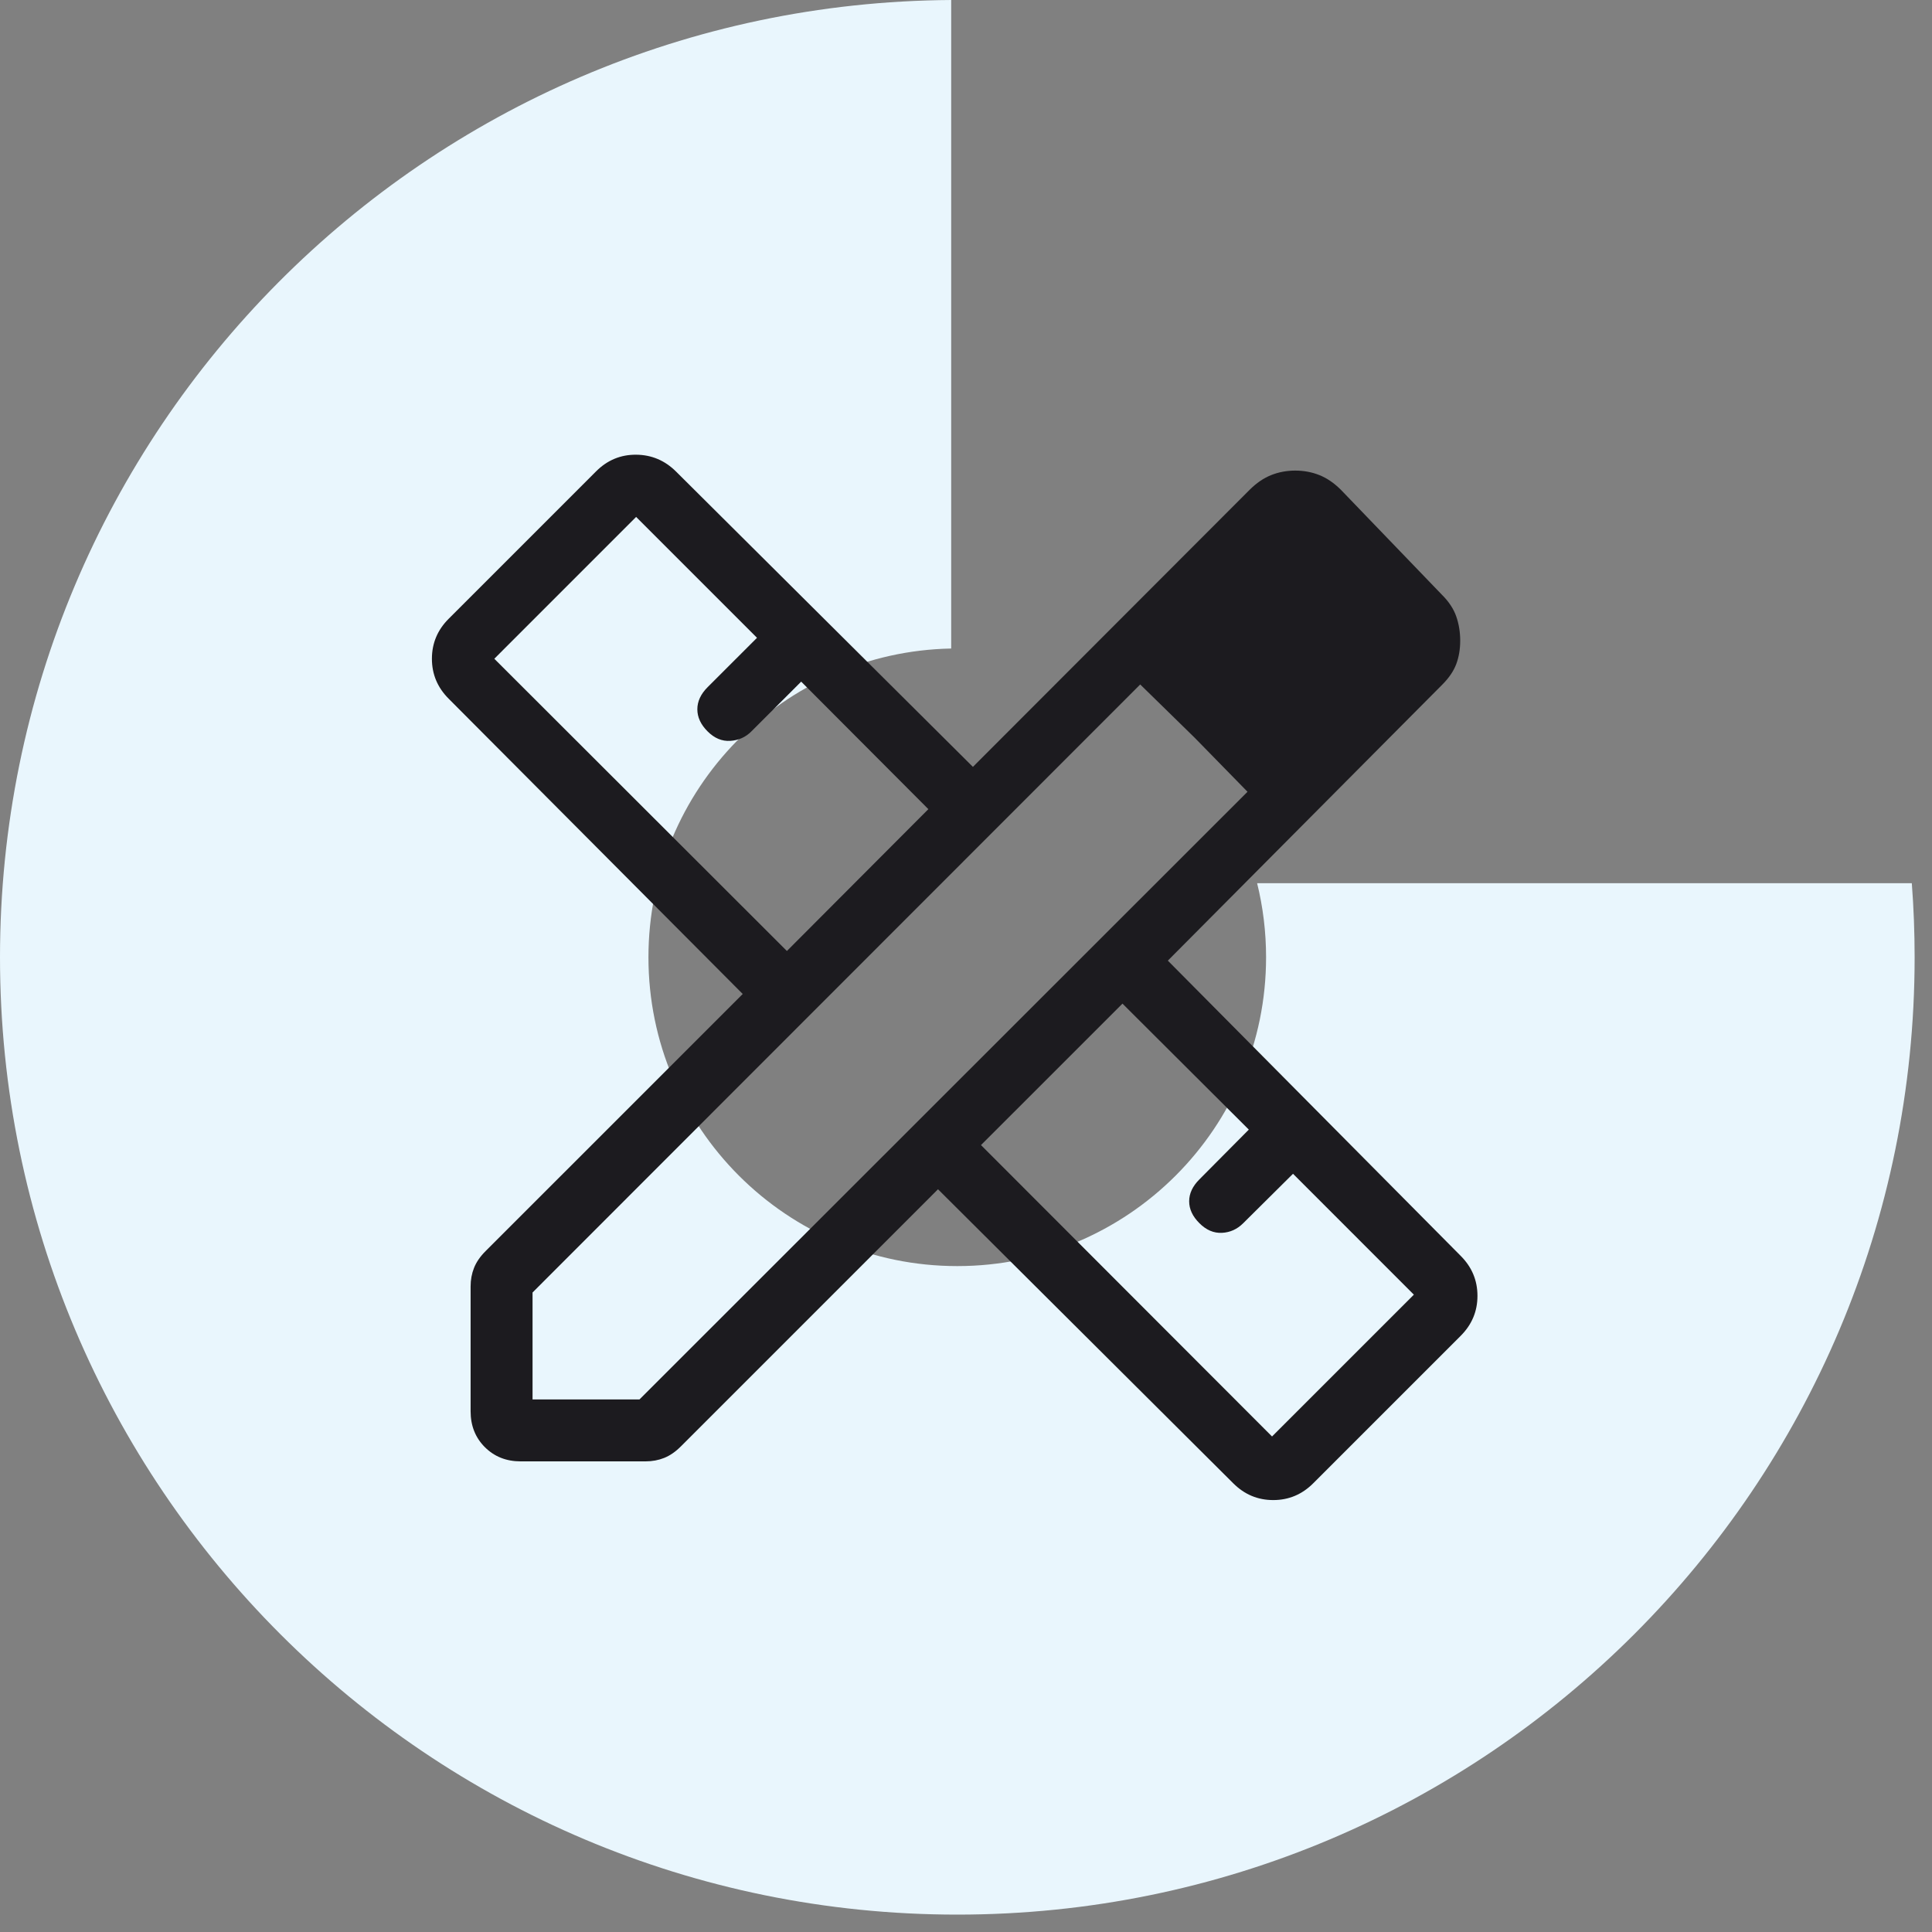 <svg width="104" height="104" viewBox="0 0 104 104" fill="none" xmlns="http://www.w3.org/2000/svg">
<rect x="0" y="0" width="104" height="104" fill="#808080" stroke="none"/>
<path fill-rule="evenodd" clip-rule="evenodd" d="M51.203 0C22.894 0.177 0 23.181 0 51.531C0 79.992 23.072 103.064 51.532 103.064C79.993 103.064 103.065 79.992 103.065 51.531C103.065 50.189 103.014 48.859 102.913 47.542H67.671C67.986 48.82 68.153 50.156 68.153 51.531C68.153 60.711 60.711 68.154 51.53 68.154C42.349 68.154 34.906 60.711 34.906 51.531C34.906 42.459 42.173 35.084 51.203 34.91V0Z" fill="#E9F6FD"/>
<mask id="mask0_1366_5270" style="mask-type:alpha" maskUnits="userSpaceOnUse" x="12" y="12" width="80" height="80">
<rect x="12" y="12" width="80" height="80" fill="#D9D9D9"/>
</mask>
<g mask="url(#mask0_1366_5270)">
<path d="M42.359 51.192L49.974 43.557L43.128 36.692L40.448 39.371C40.137 39.683 39.758 39.853 39.311 39.881C38.864 39.909 38.457 39.739 38.09 39.371C37.722 39.004 37.538 38.607 37.538 38.182C37.538 37.757 37.722 37.36 38.09 36.992L40.75 34.333L34.243 27.826L26.609 35.461L42.359 51.192ZM68.474 77.326L76.109 69.692L69.603 63.185L66.923 65.845C66.598 66.17 66.216 66.343 65.776 66.364C65.335 66.386 64.931 66.213 64.564 65.845C64.196 65.478 64.013 65.085 64.013 64.666C64.013 64.247 64.196 63.854 64.564 63.487L67.224 60.807L60.423 54.025L52.807 61.64L68.474 77.326ZM28.026 78.666C27.252 78.666 26.61 78.41 26.099 77.9C25.589 77.389 25.333 76.747 25.333 75.973V69.249C25.333 68.89 25.395 68.556 25.519 68.246C25.643 67.936 25.85 67.635 26.141 67.345L39.981 53.506L24.154 37.614C23.551 37.012 23.25 36.294 23.25 35.461C23.25 34.627 23.551 33.909 24.154 33.307L32.09 25.371C32.692 24.769 33.41 24.471 34.243 24.477C35.077 24.483 35.795 24.788 36.398 25.39L52.372 41.281L67.263 26.371C67.63 26.004 68.017 25.739 68.423 25.576C68.829 25.414 69.263 25.332 69.724 25.332C70.186 25.332 70.62 25.414 71.026 25.576C71.432 25.739 71.819 26.004 72.186 26.371L77.628 32.025C77.996 32.392 78.25 32.779 78.391 33.185C78.532 33.591 78.603 34.025 78.603 34.487C78.603 34.948 78.532 35.367 78.391 35.746C78.25 36.124 77.996 36.497 77.628 36.864L62.865 51.711L78.628 67.602C79.231 68.204 79.532 68.922 79.532 69.756C79.532 70.589 79.231 71.307 78.628 71.909L70.692 79.845C70.09 80.448 69.372 80.749 68.538 80.749C67.705 80.749 66.987 80.448 66.385 79.845L50.493 64.018L36.654 77.858C36.364 78.149 36.063 78.356 35.753 78.48C35.443 78.604 35.109 78.666 34.75 78.666H28.026ZM28.667 75.332H34.423L67.154 42.621L61.378 36.845L28.667 69.576V75.332ZM64.308 39.711L61.378 36.845L67.154 42.621L64.308 39.711Z" fill="#1C1B1F"/>
</g>
</svg>
